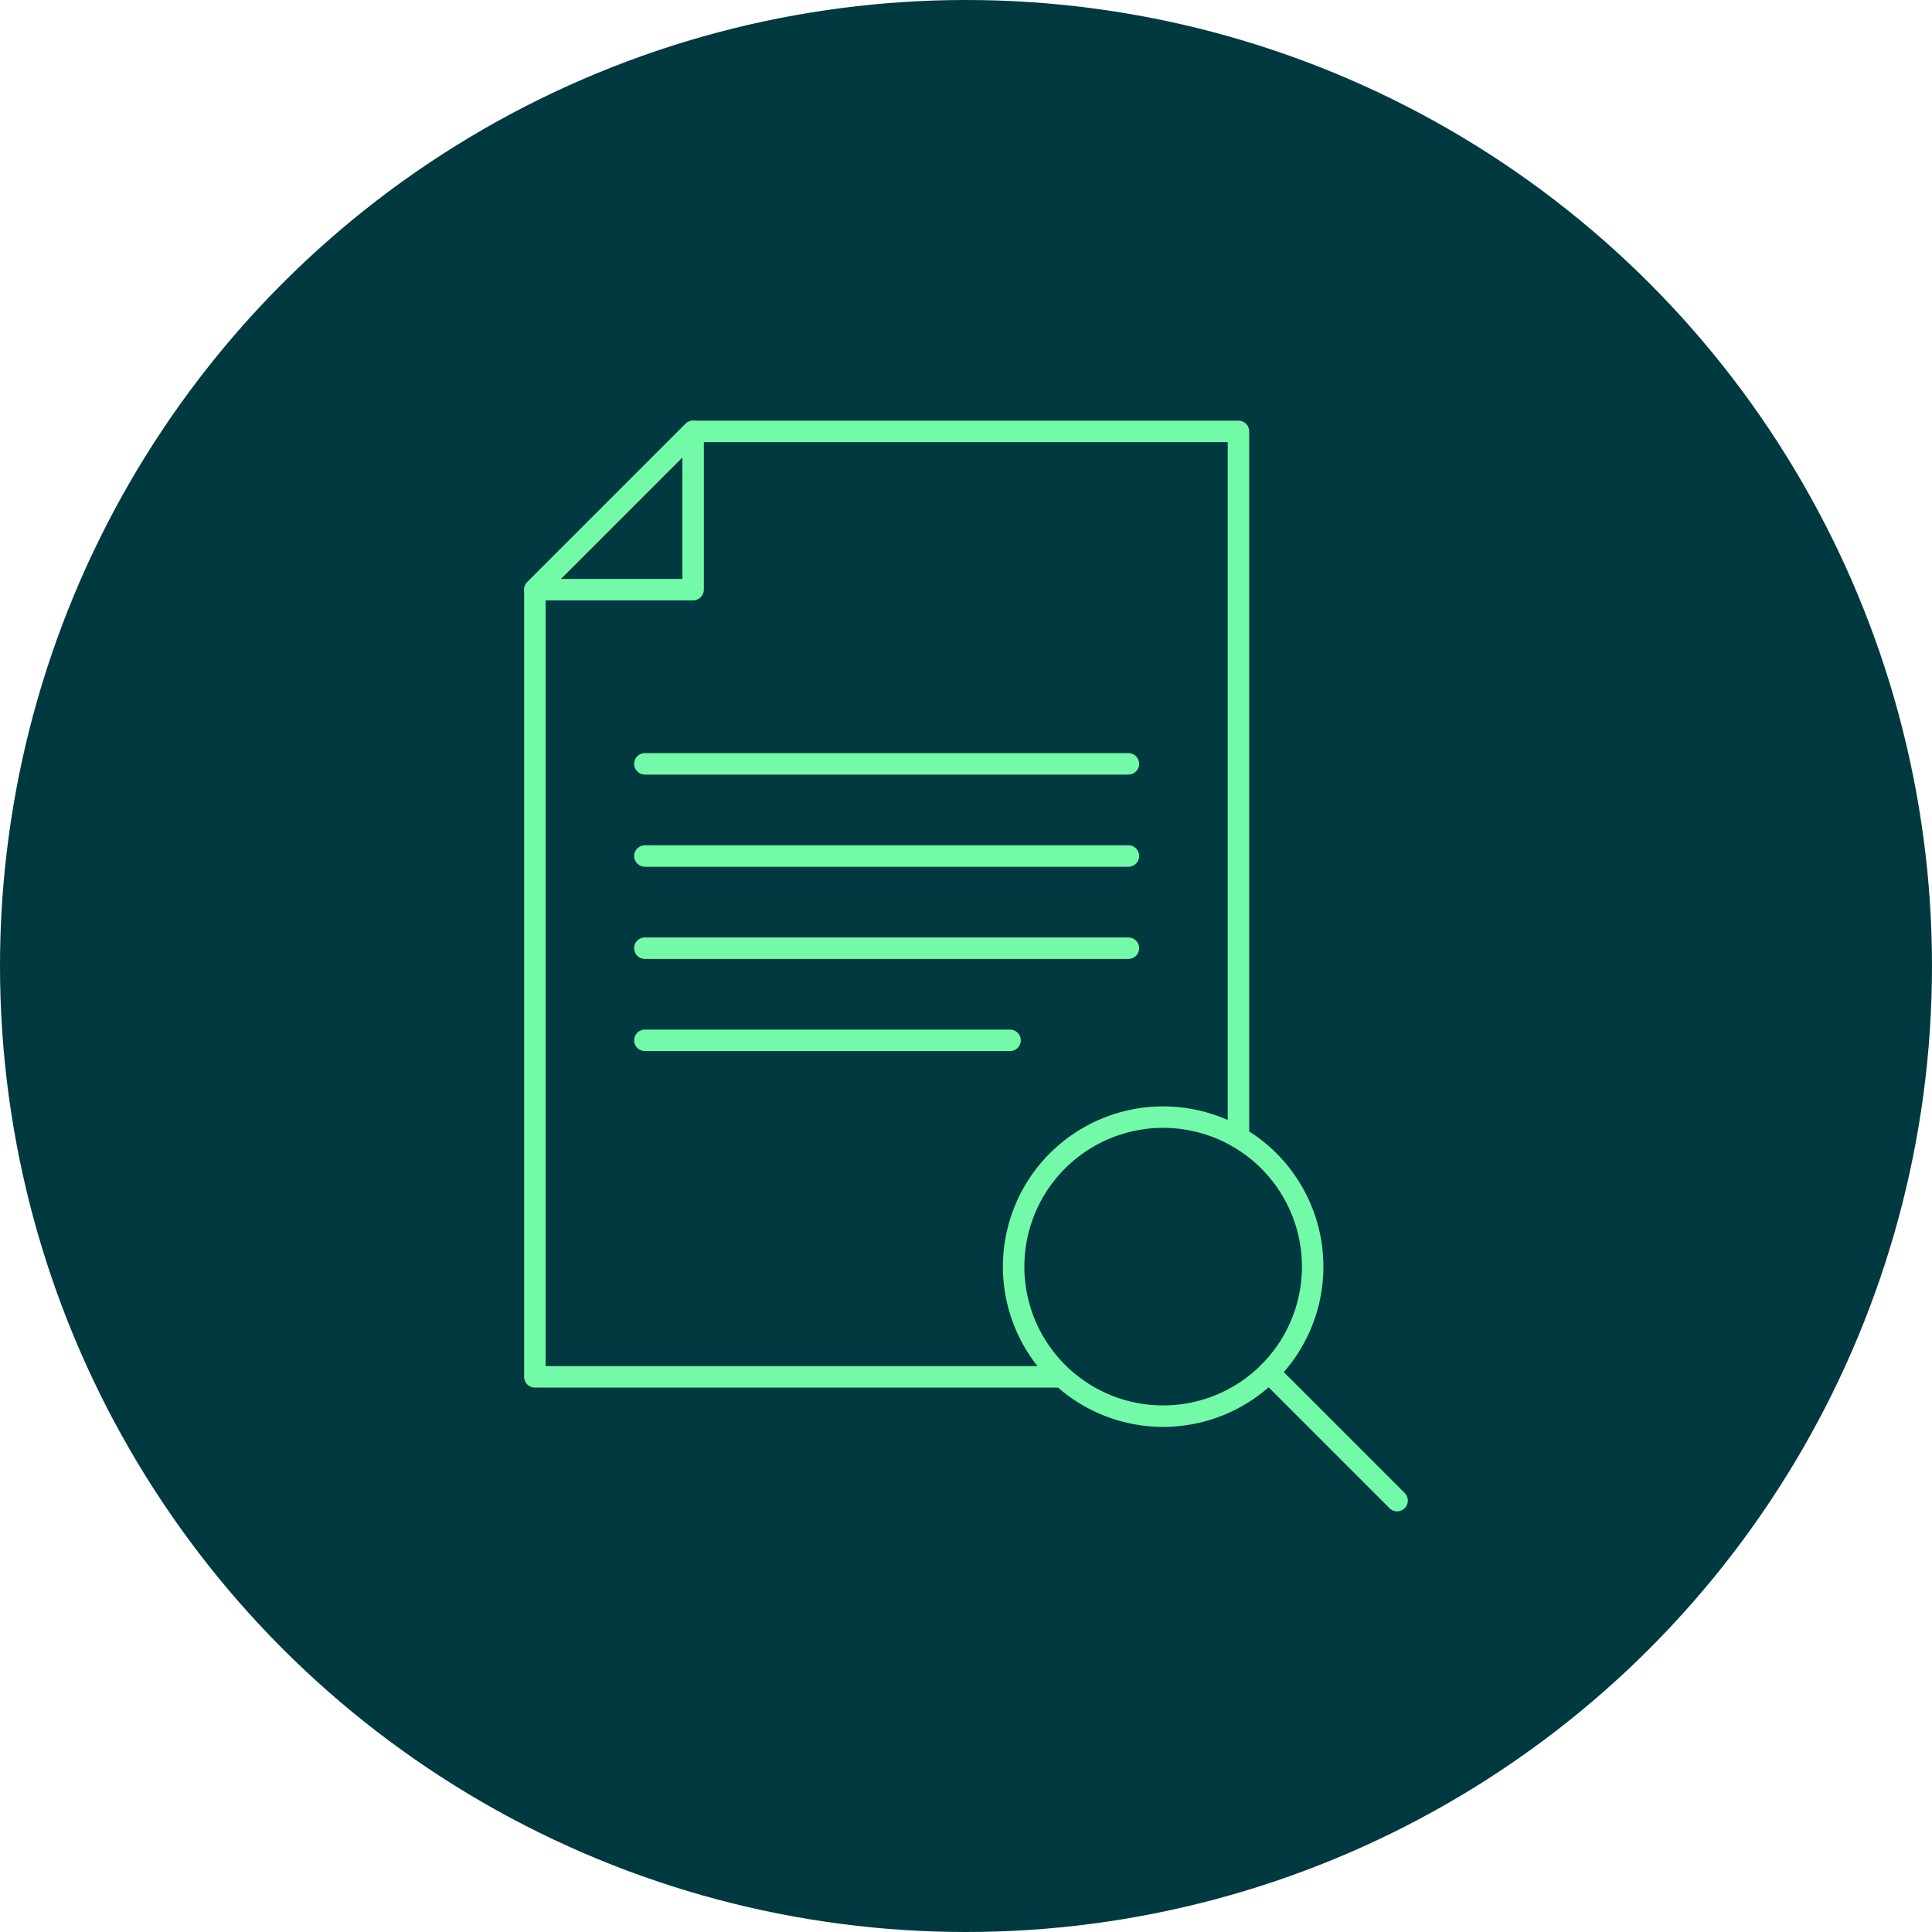 <svg xmlns="http://www.w3.org/2000/svg" width="180" height="180" viewBox="0 0 180 180">
  <g id="Gruppe_13897" data-name="Gruppe 13897" transform="translate(-629 -4035)">
    <circle id="Ellipse_5" data-name="Ellipse 5" cx="90" cy="90" r="90" transform="translate(629 4035)" fill="#013941"/>
    <g id="_240604_Icons_Zeichenfläche_1_Kopie_6" data-name="240604_Icons_Zeichenfläche 1 Kopie 6" transform="translate(678.833 4075.192)">
      <path id="Pfad_68" data-name="Pfad 68" d="M226.115,188.084H177.43v-73.34L192.173,100h50.808v65.78" transform="translate(-177.43 -100)" fill="none" stroke="#73faa9" stroke-linecap="round" stroke-linejoin="round" stroke-width="2"/>
      <path id="Pfad_69" data-name="Pfad 69" d="M192.173,114.744H177.43L192.173,100Z" transform="translate(-177.43 -100)" fill="none" stroke="#73faa9" stroke-linecap="round" stroke-linejoin="round" stroke-width="2"/>
      <line id="Linie_16" data-name="Linie 16" x2="45.05" transform="translate(10.25 39.561)" fill="none" stroke="#73faa9" stroke-linecap="round" stroke-linejoin="round" stroke-width="2"/>
      <line id="Linie_17" data-name="Linie 17" x2="45.05" transform="translate(10.25 30.974)" fill="none" stroke="#73faa9" stroke-linecap="round" stroke-linejoin="round" stroke-width="2"/>
      <line id="Linie_18" data-name="Linie 18" x2="45.05" transform="translate(10.25 48.148)" fill="none" stroke="#73faa9" stroke-linecap="round" stroke-linejoin="round" stroke-width="2"/>
      <line id="Linie_19" data-name="Linie 19" x2="34.021" transform="translate(10.25 56.734)" fill="none" stroke="#73faa9" stroke-linecap="round" stroke-linejoin="round" stroke-width="2"/>
      <path id="Pfad_70" data-name="Pfad 70" d="M539.723,617.153a13.93,13.93,0,1,0,19.7,0A13.93,13.93,0,0,0,539.723,617.153Z" transform="translate(-491.038 -549.185)" fill="none" stroke="#73faa9" stroke-linecap="round" stroke-linejoin="round" stroke-width="2" fill-rule="evenodd"/>
      <line id="Linie_20" data-name="Linie 20" x2="11.948" y2="11.948" transform="translate(68.385 87.668)" fill="none" stroke="#73faa9" stroke-linecap="round" stroke-linejoin="round" stroke-width="2"/>
    </g>
  </g>
</svg>
